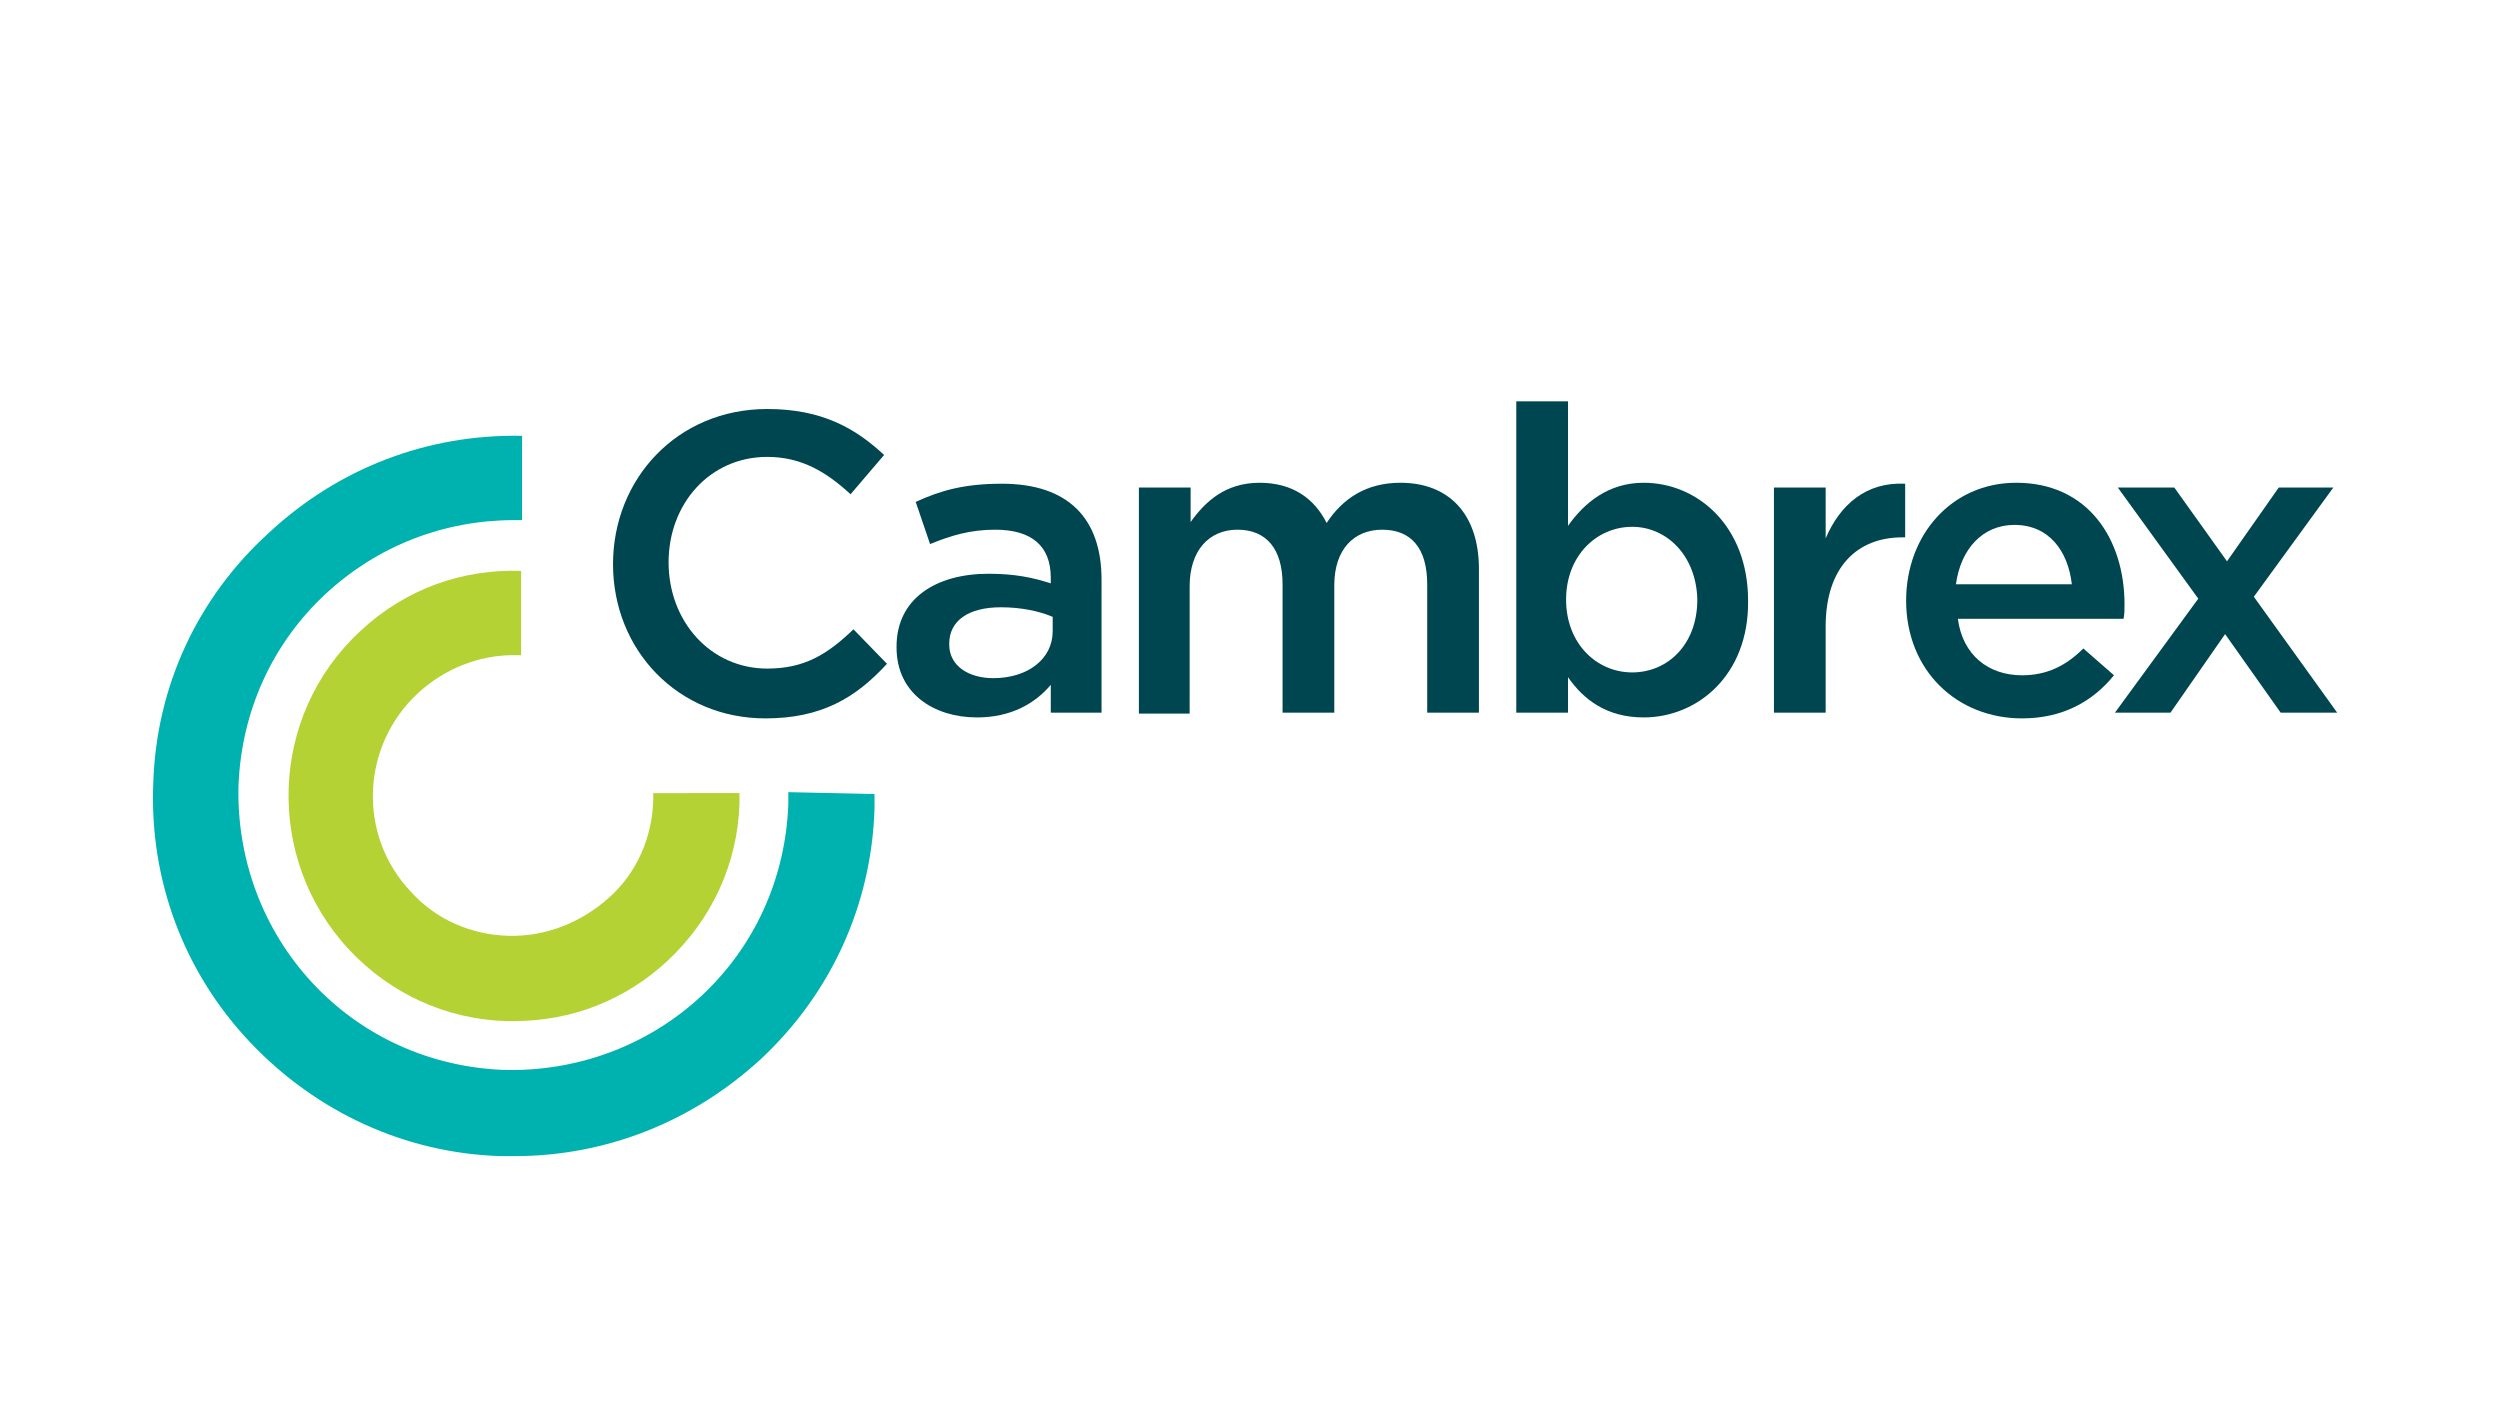 <?xml version="1.0" encoding="utf-8"?>
<!-- Generator: Adobe Illustrator 21.1.0, SVG Export Plug-In . SVG Version: 6.00 Build 0)  -->
<svg version="1.1" id="Layer_1" xmlns="http://www.w3.org/2000/svg" xmlns:xlink="http://www.w3.org/1999/xlink" x="0px" y="0px"
	 viewBox="0 0 261 148" style="enable-background:new 0 0 261 148;" xml:space="preserve">
<style type="text/css">
	.st0{fill:#B4D234;}
	.st1{fill:#004651;}
	.st2{fill:#00B2AF;}
</style>
<g>
	<g>
		<path class="st0" d="M68.2,82.7c0,0.3,0,0.5,0,0.8c-0.1,3.9-1.7,7.6-4.6,10.2c-2.9,2.6-6.6,4.1-10.5,4s-7.6-1.7-10.2-4.6
			c-5.6-5.9-5.2-15.2,0.7-20.7c2.8-2.6,6.4-4,10-4c0.3,0,0.5,0,0.8,0v-8.8c-6-0.2-12,1.8-16.8,6.3c-9.5,8.8-10,23.7-1.2,33.2
			c4.3,4.6,10.1,7.3,16.4,7.5c0.3,0,0.6,0,0.9,0c6,0,11.6-2.2,16-6.3c4.6-4.3,7.3-10.1,7.5-16.4c0-0.4,0-0.8,0-1.1H68.2z"/>
		<path class="st1" d="M79.9,75C70.8,75,64,67.9,64,58.9c0-8.9,6.7-16.2,16.1-16.2c5.7,0,9.2,2,12.2,4.8l-3.5,4.1
			c-2.5-2.3-5.1-3.9-8.7-3.9c-6,0-10.3,4.9-10.3,11c0,6.2,4.4,11.1,10.3,11.1c3.9,0,6.3-1.5,9-4.1l3.5,3.6
			C89.3,72.9,85.7,75,79.9,75"/>
		<path class="st1" d="M109.7,74.4v-2.9c-1.6,1.9-4.1,3.4-7.7,3.4c-4.5,0-8.4-2.5-8.4-7.3v-0.1c0-5,4.1-7.6,9.6-7.6
			c2.8,0,4.6,0.4,6.5,1v-0.6c0-3.3-2-5-5.8-5c-2.6,0-4.6,0.6-6.8,1.5l-1.5-4.4c2.6-1.2,5.1-1.9,9-1.9c7,0,10.4,3.7,10.4,10v13.9
			H109.7z M109.9,64.4c-1.4-0.6-3.3-1-5.4-1c-3.4,0-5.4,1.4-5.4,3.8v0.1c0,2.2,2,3.5,4.6,3.5c3.6,0,6.2-2,6.2-4.9L109.9,64.4
			L109.9,64.4z"/>
		<path class="st1" d="M146.2,50.4c5.1,0,8.2,3.3,8.2,9v15H149V61c0-3.8-1.7-5.7-4.7-5.7c-2.9,0-5,2-5,5.8v13.3h-5.4V61
			c0-3.7-1.7-5.7-4.7-5.7c-3,0-5,2.2-5,5.9v13.3h-5.3V50.9h5.4v3.6c1.5-2.1,3.6-4.1,7.2-4.1c3.4,0,5.7,1.6,7,4.2
			C140.2,52,142.7,50.4,146.2,50.4"/>
		<path class="st1" d="M171.6,74.9c-3.9,0-6.3-1.9-7.9-4.2v3.7h-5.4V41.9h5.4v13c1.7-2.4,4.2-4.5,7.9-4.5c5.6,0,10.9,4.5,10.9,12.3
			C182.6,70.5,177.2,74.9,171.6,74.9 M170.4,55c-3.7,0-6.9,3-6.9,7.6s3.2,7.6,6.9,7.6s6.8-2.9,6.8-7.6C177.1,58,174,55,170.4,55"/>
		<path class="st1" d="M190.6,74.4h-5.4V50.9h5.4v5.3c1.5-3.5,4.2-5.9,8.3-5.7v5.6h-0.3c-4.7,0-8,3.1-8,9.3V74.4z"/>
		<path class="st1" d="M211.1,70.5c2.6,0,4.6-1,6.4-2.8l3.2,2.8c-2.2,2.7-5.3,4.5-9.6,4.5C204.3,75,199,70,199,62.7
			c0-6.8,4.7-12.3,11.5-12.3c7.5,0,11.3,5.9,11.3,12.7c0,0.5,0,1-0.1,1.5h-17.3C204.9,68.4,207.6,70.5,211.1,70.5 M216.3,61
			c-0.4-3.5-2.4-6.2-6-6.2c-3.3,0-5.6,2.5-6.1,6.2H216.3z"/>
		<polygon class="st1" points="244,74.4 238.1,74.4 232.3,66.2 226.6,74.4 220.8,74.4 229.5,62.5 221.1,50.9 227,50.9 232.5,58.6 
			237.9,50.9 243.6,50.9 235.3,62.3 		"/>
		<path class="st2" d="M82.3,82.7c0,0.4,0,0.9,0,1.3c-0.3,7.7-3.5,14.8-9.1,20c-5.6,5.2-13,7.9-20.6,7.7c-7.7-0.3-14.8-3.5-20-9.1
			s-7.9-13-7.7-20.6c0.3-7.7,3.5-14.8,9.1-20c5.4-5,12.3-7.7,19.7-7.7c0.3,0,0.5,0,0.8,0v-8.8c-9.9-0.2-19.2,3.4-26.4,10.1
			C20.6,62.4,16.3,71.7,16,81.8c-0.4,10.1,3.2,19.7,10.1,27s16.2,11.6,26.2,11.9c0.5,0,0.9,0,1.4,0c9.6,0,18.6-3.6,25.7-10.1
			c7.4-6.9,11.6-16.2,11.9-26.2c0-0.6,0-1.1,0-1.5L82.3,82.7L82.3,82.7z"/>
	</g>
</g>
</svg>
